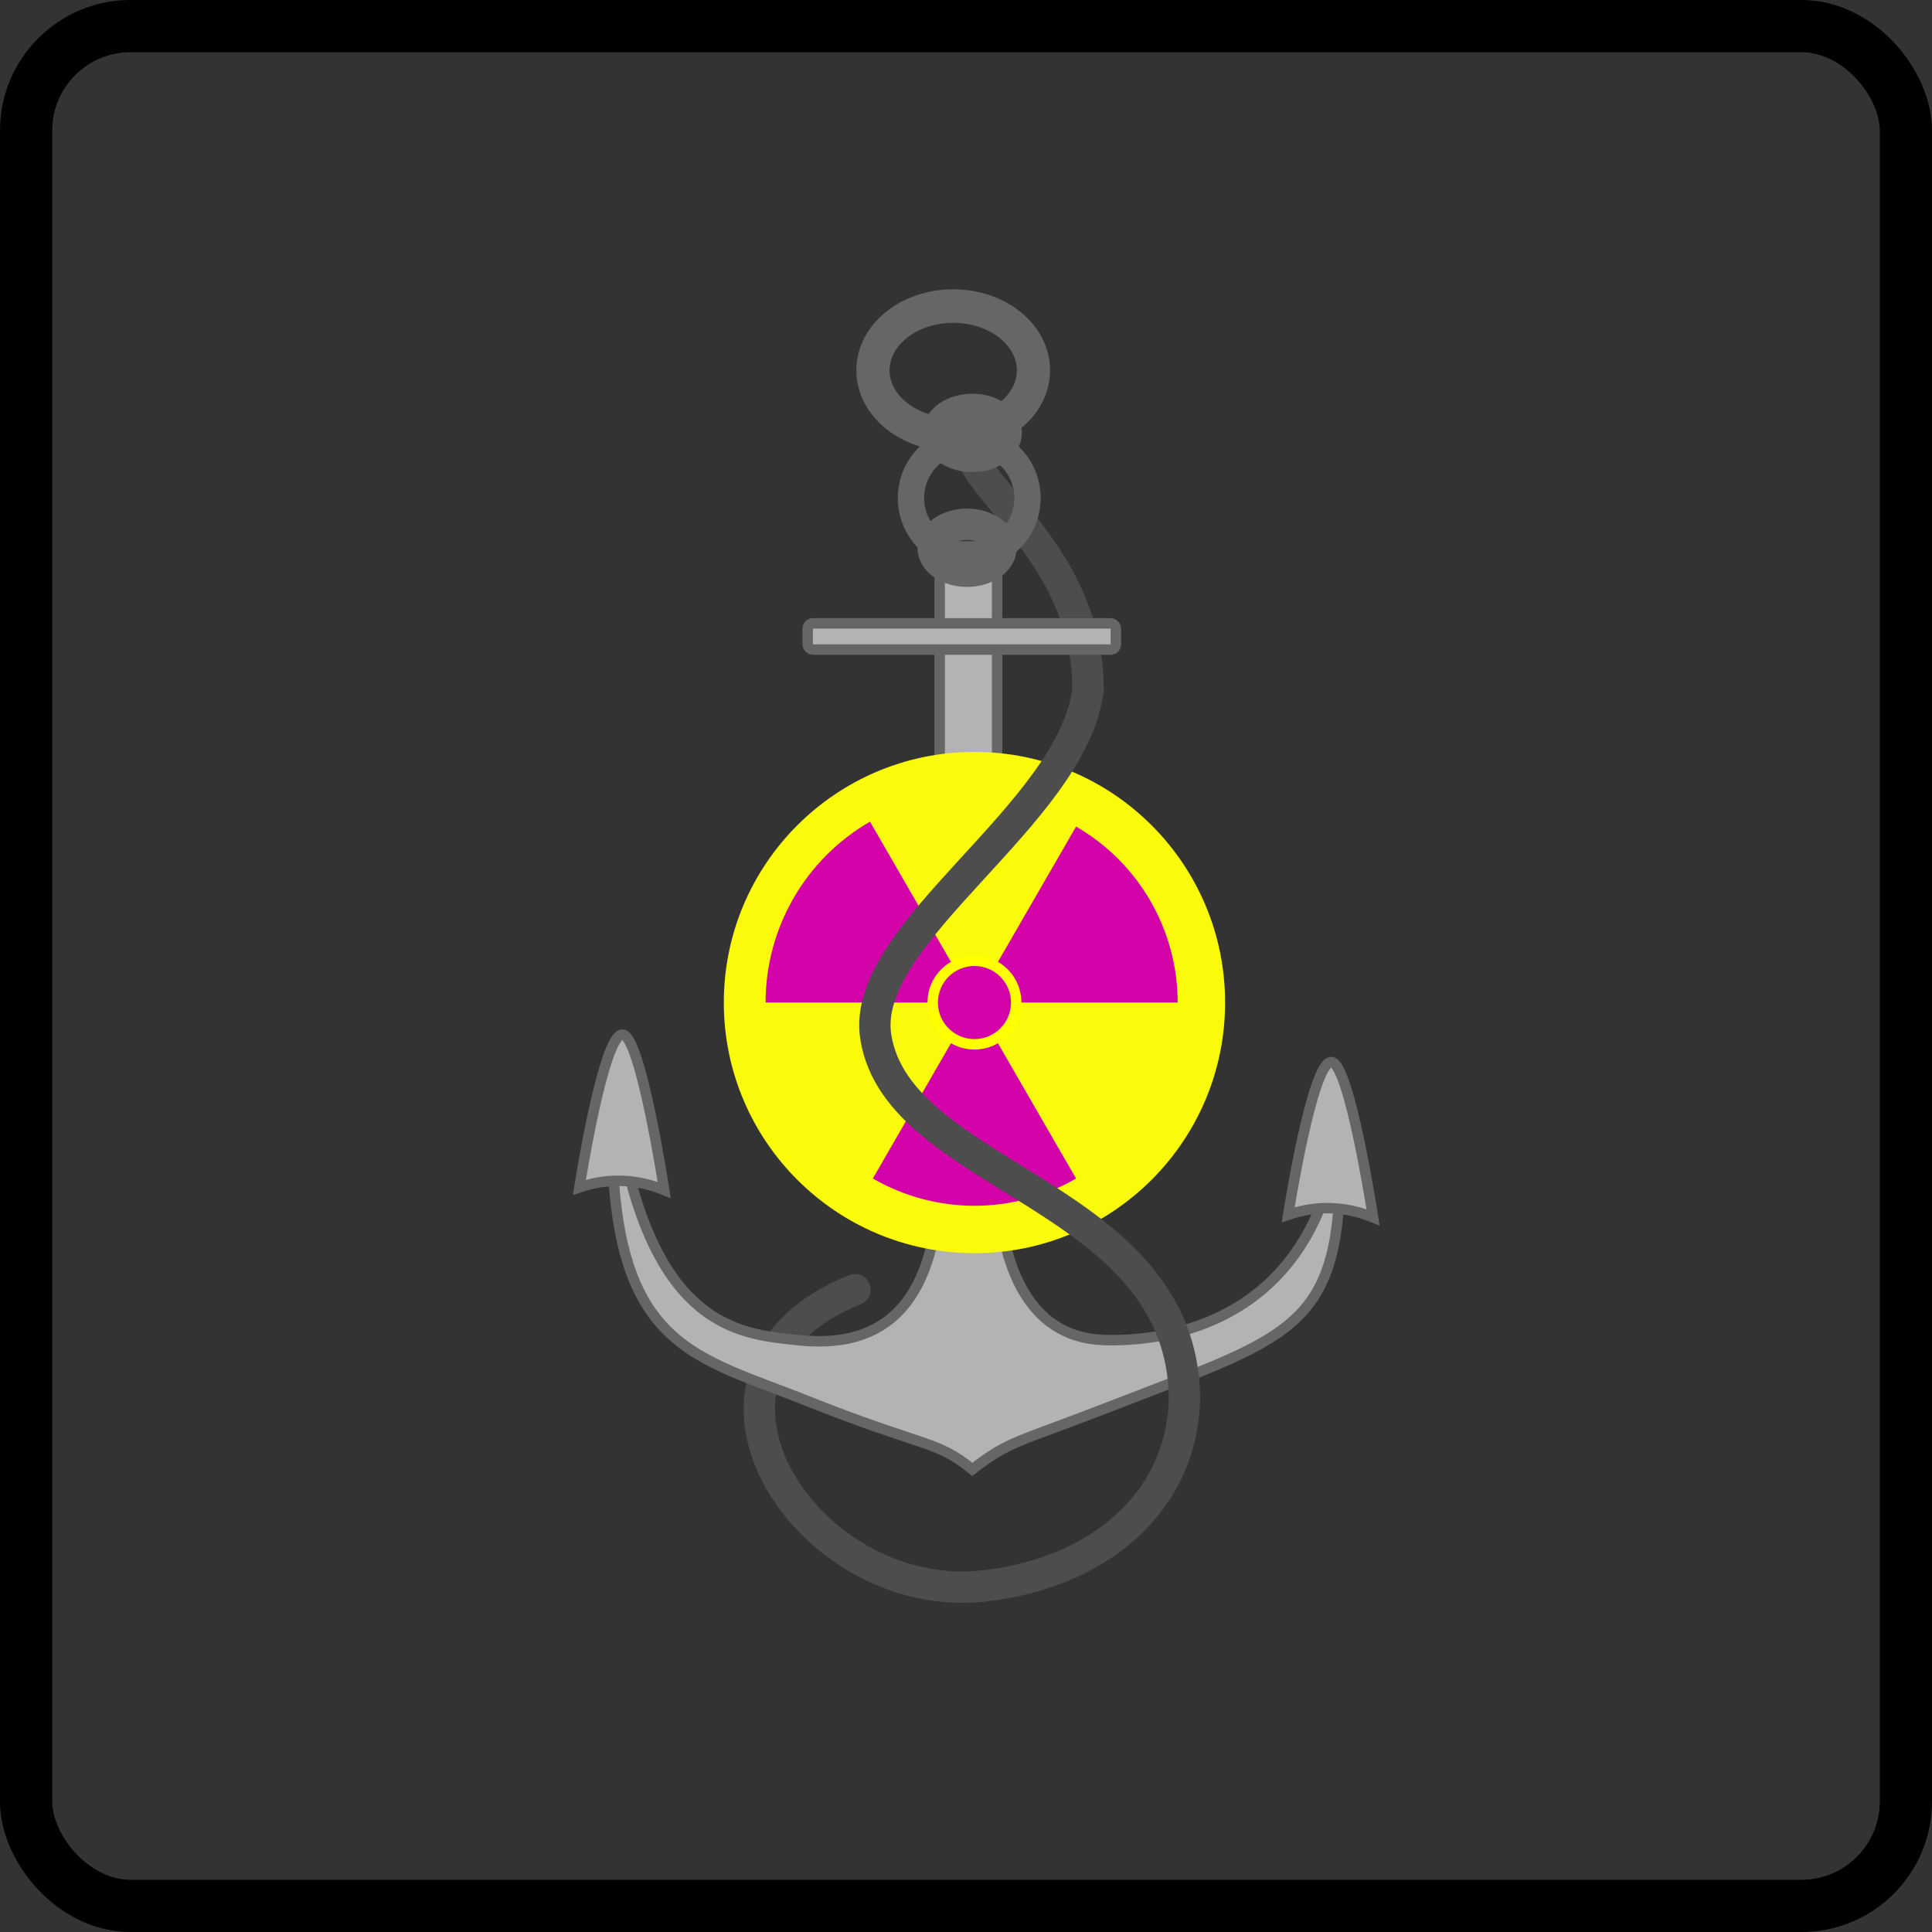 <?xml version="1.0" encoding="UTF-8" standalone="no"?>
<!-- Created with Inkscape (http://www.inkscape.org/) -->
<svg xmlns:svg="http://www.w3.org/2000/svg" xmlns="http://www.w3.org/2000/svg" version="1.0" width="185" height="185" id="svg2">
<rect width="100%" height="100%" fill="#333333" stroke="none"/>
<defs id="defs5" />
<rect width="180" height="180" ry="10" x="2.5" y="2.5" id="rect2402" style="fill:none;stroke:#000000;stroke-width:5" />
<g id="g3562">
<path d="M 94.05,151.88 C 76.99,153.65 62.69,131.22 81.87,123.49" id="path3292" style="fill:none;stroke:#4d4d4d;stroke-width:3;stroke-linecap:round" />
<path d="M 93.84,40.02 C 88.29,44.7 104.19,50.65 104.19,66.02" id="path2430" style="fill:none;stroke:#4d4d4d;stroke-width:3;stroke-linecap:round" />
<g transform="translate(-150.15,48.03)" id="g3300">
<g id="g3282">
<path d="M 243.25,92.67 C 239.75,89.83 238.83,90.66 227.25,86.04 C 215.78,81.46 207.75,80.89 208.88,56.04 C 211.69,79.23 220.84,79.68 226.5,80.29 C 232.53,80.94 239.94,79.33 240.13,64.29 L 240.13,4.29 L 245.63,4.29 L 245.63,64.29 C 245.77,72.57 248.31,80.12 256,80.29 C 263.57,80.46 276.04,77.47 278.38,60.54 C 279.08,79.22 274.53,79.62 256.75,86.54 C 247.19,90.26 246.96,89.84 243.25,92.67 z" id="path2504" style="fill:#b3b3b3;stroke:#666666;stroke-width:1px" />
<path d="M 205.63,65.67 C 208.51,64.7 211.2,64.89 213.75,65.92 C 213.75,65.92 211.48,51.04 209.75,51.04 C 207.91,51.04 205.63,65.67 205.63,65.67 z" id="path2502" style="fill:#b3b3b3;stroke:#666666;stroke-width:1px" />
<path d="M 273.5,68.29 C 276.38,67.32 279.07,67.51 281.63,68.54 C 281.63,68.54 279.35,53.67 277.63,53.67 C 275.78,53.67 273.5,68.29 273.5,68.29 z" id="path2485" style="fill:#b3b3b3;stroke:#666666;stroke-width:1px" />
</g>
<rect width="29.51" height="2.51" ry=".5" x="227.49" y="11.66" id="rect2490" style="opacity:1;fill:#b3b3b3;stroke:#666666;stroke-width:1" />
</g>
<g transform="translate(-150.15,48.03)" id="g3294">
<path d="M 161.5,170.67 C 161.5,179.23 154.56,186.17 146,186.17 C 137.44,186.17 130.5,179.23 130.5,170.67 C 130.5,162.11 137.44,155.17 146,155.17 C 154.56,155.17 161.5,162.11 161.5,170.67 z" transform="matrix(.36,0,0,.36,190.4,-61.78)" id="path2494" style="opacity:1;fill:none;stroke:#666666;stroke-width:7" />
<path d="M 50.5,-16.58 C 50.5,-13.4 47.25,-10.83 43.25,-10.83 C 39.25,-10.83 36,-13.4 36,-16.58 C 36,-19.76 39.25,-22.33 43.25,-22.33 C 47.25,-22.33 50.5,-19.76 50.5,-16.58 L 50.5,-16.58 z" transform="matrix(1.06,0,0,1.07,195.58,5.17)" id="path2496" style="opacity:1;fill:none;stroke:#666666;stroke-width:3" />
<path d="M 246.5,-6.58 C 246.5,-5.34 245.04,-4.33 243.25,-4.33 C 241.46,-4.33 240,-5.34 240,-6.58 C 240,-7.82 241.46,-8.83 243.25,-8.83 C 245.04,-8.83 246.5,-7.82 246.5,-6.58 L 246.5,-6.58 z" id="path2498" style="opacity:1;fill:none;stroke:#666666;stroke-width:3" />
<path d="M 246.5,-6.58 C 246.5,-5.34 245.04,-4.33 243.25,-4.33 C 241.46,-4.33 240,-5.34 240,-6.58 C 240,-7.82 241.46,-8.83 243.25,-8.83 C 245.04,-8.83 246.5,-7.82 246.5,-6.58 L 246.5,-6.58 z" transform="translate(-.5,11)" id="path3287" style="opacity:1;fill:none;stroke:#666666;stroke-width:3" />
</g>
<g transform="translate(93.31,96)" id="g2419">
<path d="M 24,0 C 24,13.25 13.25,24 1.47e-15,24 C -13.25,24 -24,13.25 -24,2.94e-15 C -24,-13.25 -13.25,-24 -4.41e-15,-24 C 13.25,-24 24,-13.25 24,-5.88e-15 L 24,0 z" id="path2404" style="fill:#fafb0b;fill-opacity:1" />
<path d="M -20,0 C -20,-7.15 -16.19,-13.75 -10,-17.32 L 0,0 L -20,0 z" id="path2410" style="fill:#d402a9;fill-opacity:1" />
<path d="M 9.73,-16.85 C 15.75,-13.37 19.46,-6.95 19.46,9.69e-16 L 0,0 L 9.73,-16.85 z" id="path2408" style="fill:#d402a9;fill-opacity:1" />
<path d="M 9.73,16.85 C 3.71,20.33 -3.71,20.33 -9.73,16.85 L 0,0 L 9.73,16.85 z" id="path2406" style="fill:#d402a9;fill-opacity:1" />
<path d="M 4,0 C 4,2.21 2.21,4 2.45e-16,4 C -2.21,4 -4,2.21 -4,7.35e-16 C -4,-2.21 -2.21,-4 -7.35e-16,-4 C 2.21,-4 4,-2.21 4,-7.35e-16 L 4,0 z" id="path2417" style="fill:#d402a9;stroke:#ffff00;stroke-width:1" />
</g>
<path d="M 104.19,66.02 C 102.69,78.07 82.29,89.31 83.86,99.28 C 86.01,112.97 113.23,114.27 113.42,133.9 C 113.22,143.86 105.14,150.72 94.05,151.88" id="path2508" style="fill:none;stroke:#4d4d4d;stroke-width:3;stroke-linecap:round" />
</g>
</svg>